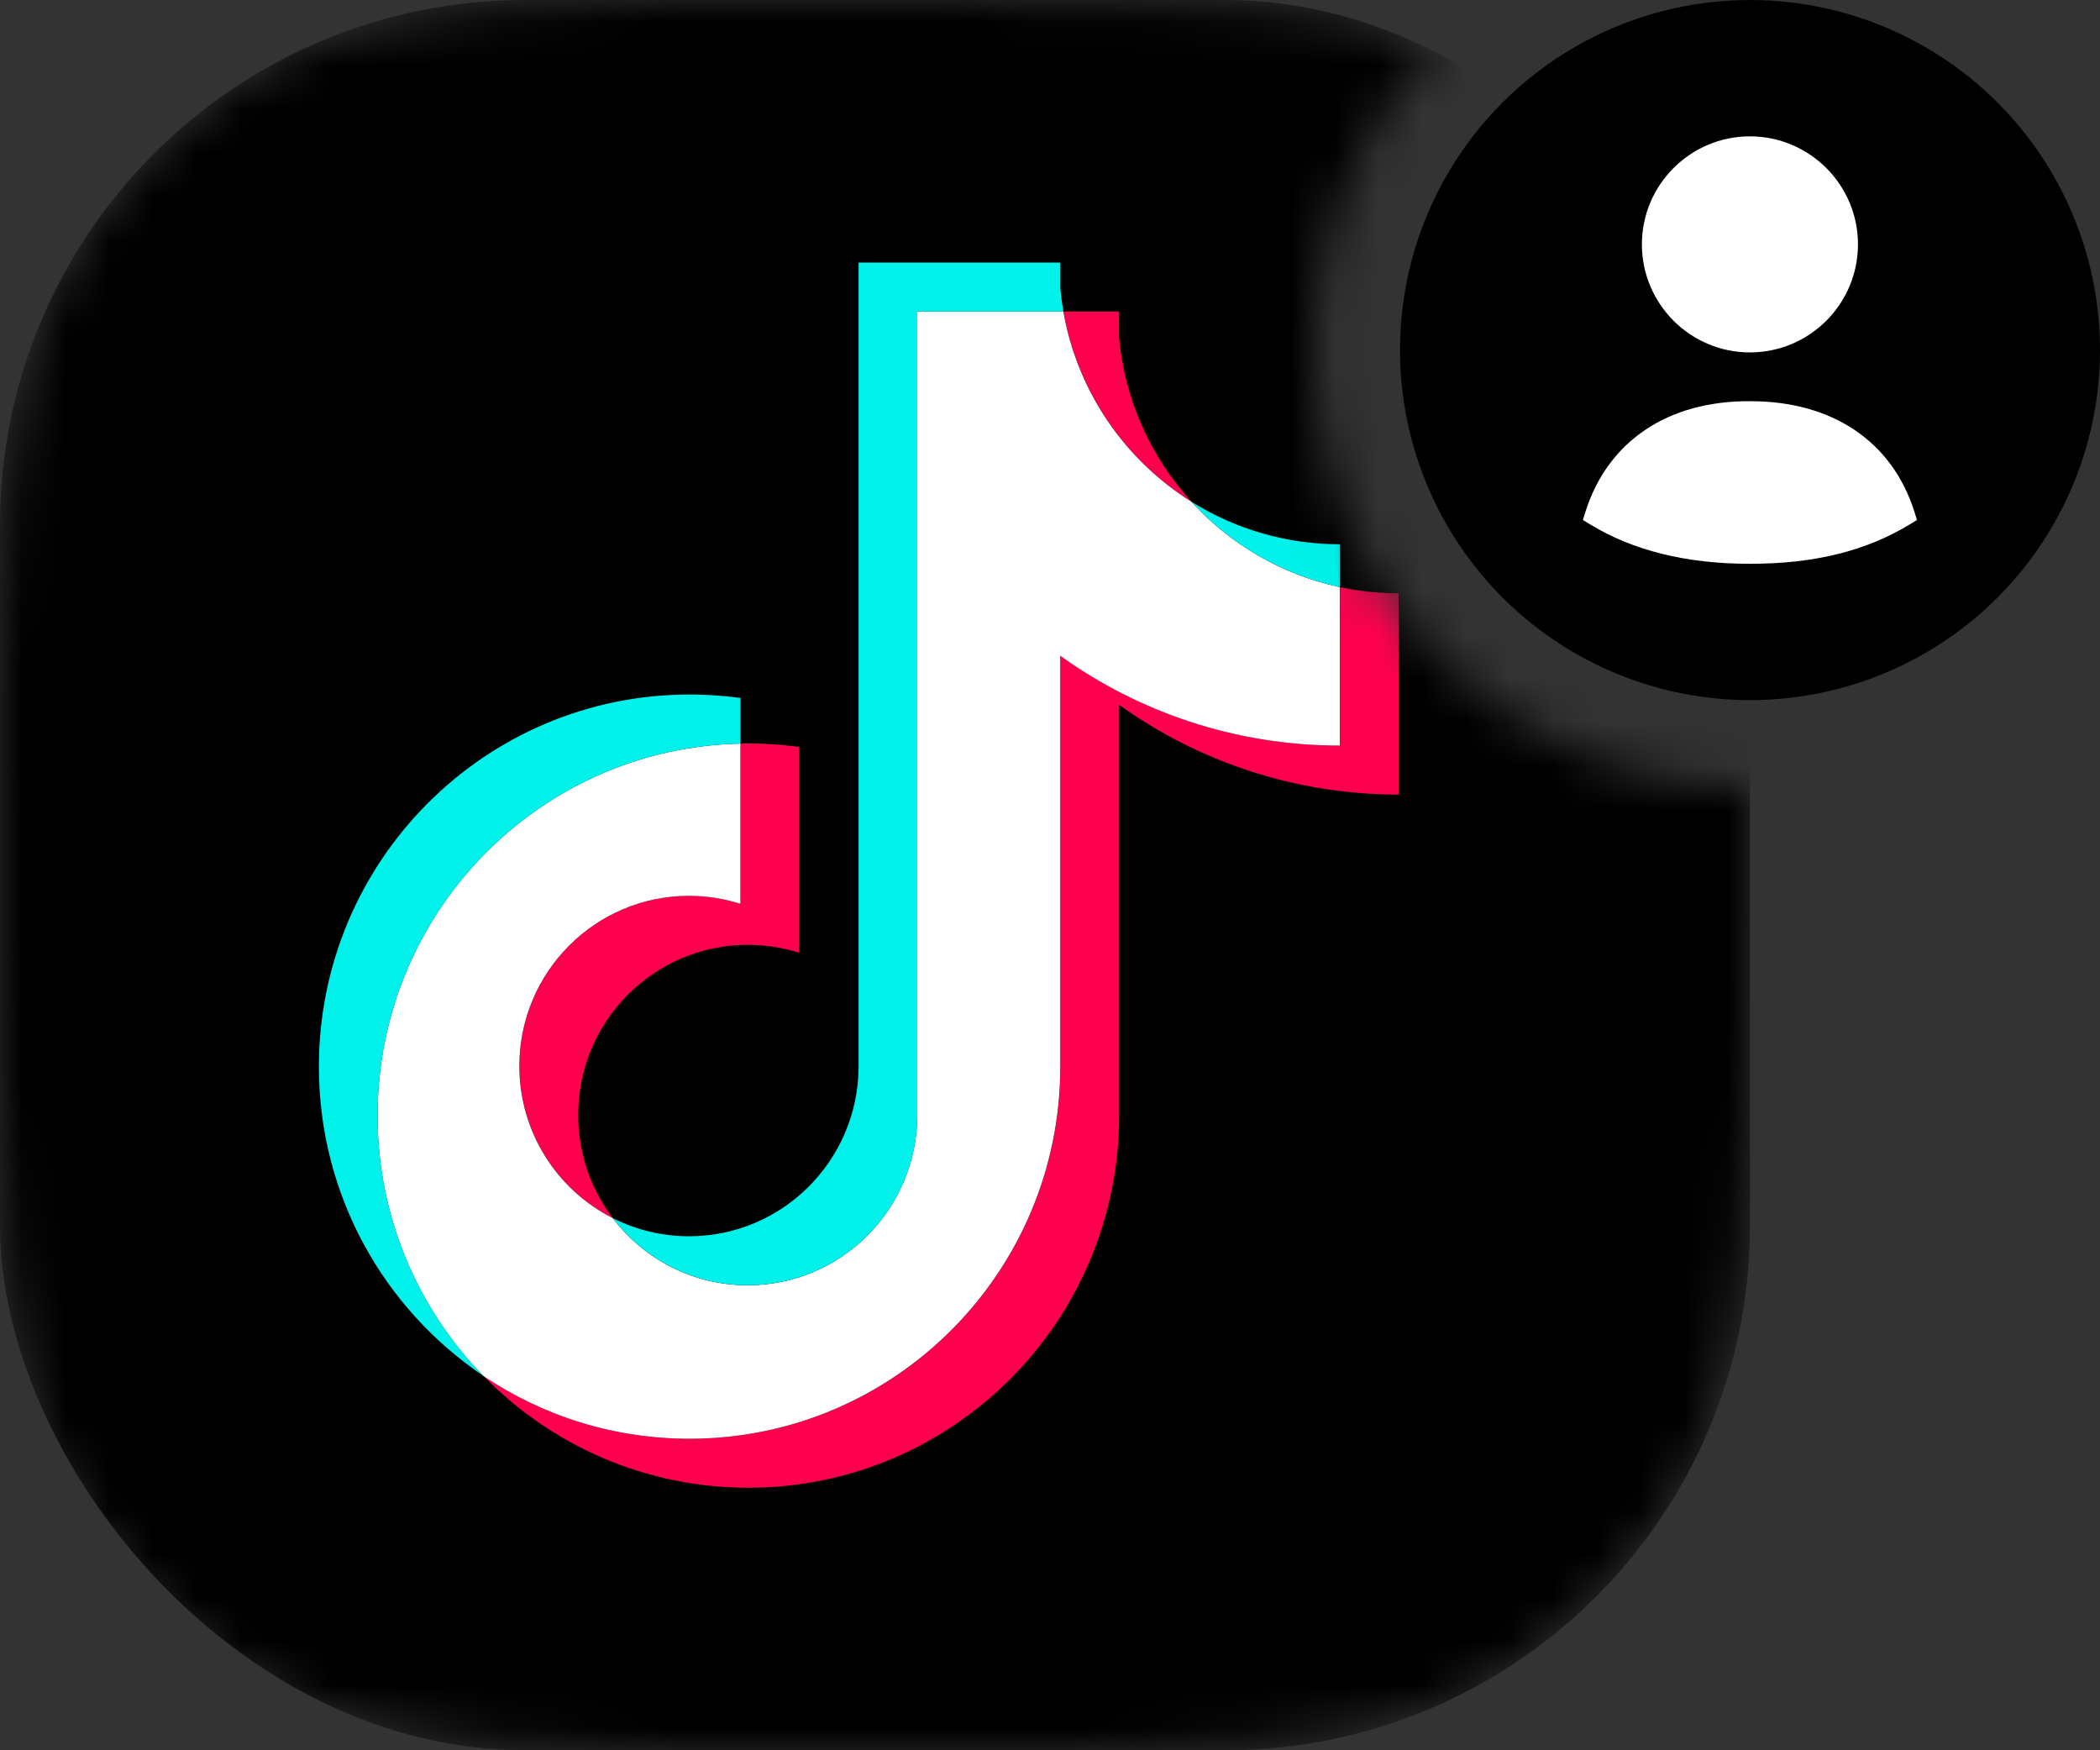 <?xml version="1.0" encoding="UTF-8"?>
<svg xmlns="http://www.w3.org/2000/svg" width="48" height="40" viewBox="0 0 48 40" fill="none">
  <rect x="0" y="0" width="48" height="40" fill="#333333" stroke="none"/>
  <mask id="mask0_197_2751" style="mask-type:alpha" maskUnits="userSpaceOnUse" x="0" y="0" width="40" height="40">
    <path fill-rule="evenodd" clip-rule="evenodd" d="M32.833 1.026C30.338 1.61962e-06 26.998 0 20.8 0H19.2C12.479 0 9.119 0 6.552 1.308C4.294 2.458 2.458 4.294 1.308 6.552C0 9.119 0 12.479 0 19.2V20.8C0 27.521 0 30.881 1.308 33.448C2.458 35.706 4.294 37.542 6.552 38.692C9.119 40 12.479 40 19.2 40H20.8C27.521 40 30.881 40 33.448 38.692C35.706 37.542 37.542 35.706 38.692 33.448C40 30.881 40 27.521 40 20.8V19.2C40 18.788 40 18.388 40 18C34.477 18 30 13.523 30 8C30 5.288 31.08 2.827 32.833 1.026Z" fill="#D9D9D9"></path>
  </mask>
  <g mask="url(#mask0_197_2751)">
    <rect width="40" height="40" rx="12" fill="black"></rect>
    <path d="M25.579 16.107C27.38 17.399 29.586 18.159 31.968 18.159V13.558C31.517 13.559 31.068 13.511 30.627 13.418V17.039C28.244 17.039 26.039 16.279 24.238 14.987V24.376C24.238 29.073 20.444 32.88 15.764 32.88C14.018 32.88 12.395 32.35 11.047 31.442C12.586 33.02 14.732 34 17.105 34C21.785 34 25.58 30.193 25.58 25.496V16.107H25.579ZM27.235 11.466C26.314 10.457 25.71 9.153 25.579 7.712V7.12H24.308C24.628 8.952 25.72 10.517 27.235 11.466ZM14.007 27.837C13.493 27.161 13.215 26.333 13.216 25.483C13.216 23.334 14.951 21.593 17.092 21.593C17.491 21.593 17.888 21.654 18.268 21.775V17.071C17.824 17.01 17.375 16.984 16.927 16.994V20.655C16.547 20.534 16.15 20.472 15.751 20.473C13.61 20.473 11.874 22.214 11.874 24.363C11.874 25.882 12.742 27.197 14.007 27.837Z" fill="#FF004F"></path>
    <path d="M24.235 14.987C26.036 16.279 28.241 17.039 30.624 17.039V13.417C29.294 13.133 28.117 12.436 27.232 11.466C25.717 10.517 24.625 8.952 24.305 7.12H20.965V25.496C20.958 27.638 19.226 29.373 17.089 29.373C15.83 29.373 14.712 28.77 14.004 27.837C12.739 27.197 11.871 25.882 11.871 24.363C11.871 22.215 13.607 20.473 15.748 20.473C16.158 20.473 16.553 20.537 16.924 20.655V16.994C12.326 17.089 8.629 20.859 8.629 25.496C8.629 27.81 9.55 29.909 11.044 31.442C12.392 32.35 14.015 32.88 15.761 32.88C20.441 32.88 24.235 29.073 24.235 24.376V14.987H24.235Z" fill="white"></path>
    <path d="M30.625 13.417V12.438C29.426 12.44 28.251 12.103 27.233 11.466C28.134 12.455 29.32 13.137 30.625 13.417ZM24.307 7.12C24.276 6.945 24.253 6.769 24.237 6.592V6H19.625V24.376C19.618 26.518 17.886 28.253 15.749 28.253C15.122 28.253 14.53 28.103 14.005 27.837C14.714 28.77 15.832 29.372 17.091 29.372C19.227 29.372 20.96 27.638 20.967 25.496V7.12H24.307ZM16.926 16.994V15.951C16.541 15.899 16.152 15.872 15.763 15.872C11.083 15.872 7.289 19.68 7.289 24.376C7.289 27.32 8.78 29.915 11.046 31.442C9.552 29.909 8.631 27.81 8.631 25.496C8.631 20.859 12.328 17.089 16.926 16.994Z" fill="#00F2EA"></path>
  </g>
  <circle cx="40" cy="8" r="8" fill="black"></circle>
  <path fill-rule="evenodd" clip-rule="evenodd" d="M43.758 11.696C43.25 10.089 41.885 9.169 40.012 9.169H39.998C38.12 9.158 36.748 10.085 36.239 11.696L36.18 11.883L36.347 11.985C37.326 12.582 38.547 12.884 39.975 12.884C39.991 12.884 40.007 12.884 40.022 12.884C41.47 12.884 42.657 12.59 43.65 11.985L43.817 11.883L43.758 11.696Z" fill="white"></path>
  <path fill-rule="evenodd" clip-rule="evenodd" d="M39.998 8.054C41.36 8.054 42.468 6.947 42.468 5.585C42.468 4.223 41.36 3.116 39.998 3.116C38.637 3.116 37.529 4.223 37.529 5.585C37.529 6.947 38.637 8.054 39.998 8.054Z" fill="white"></path>
</svg>

